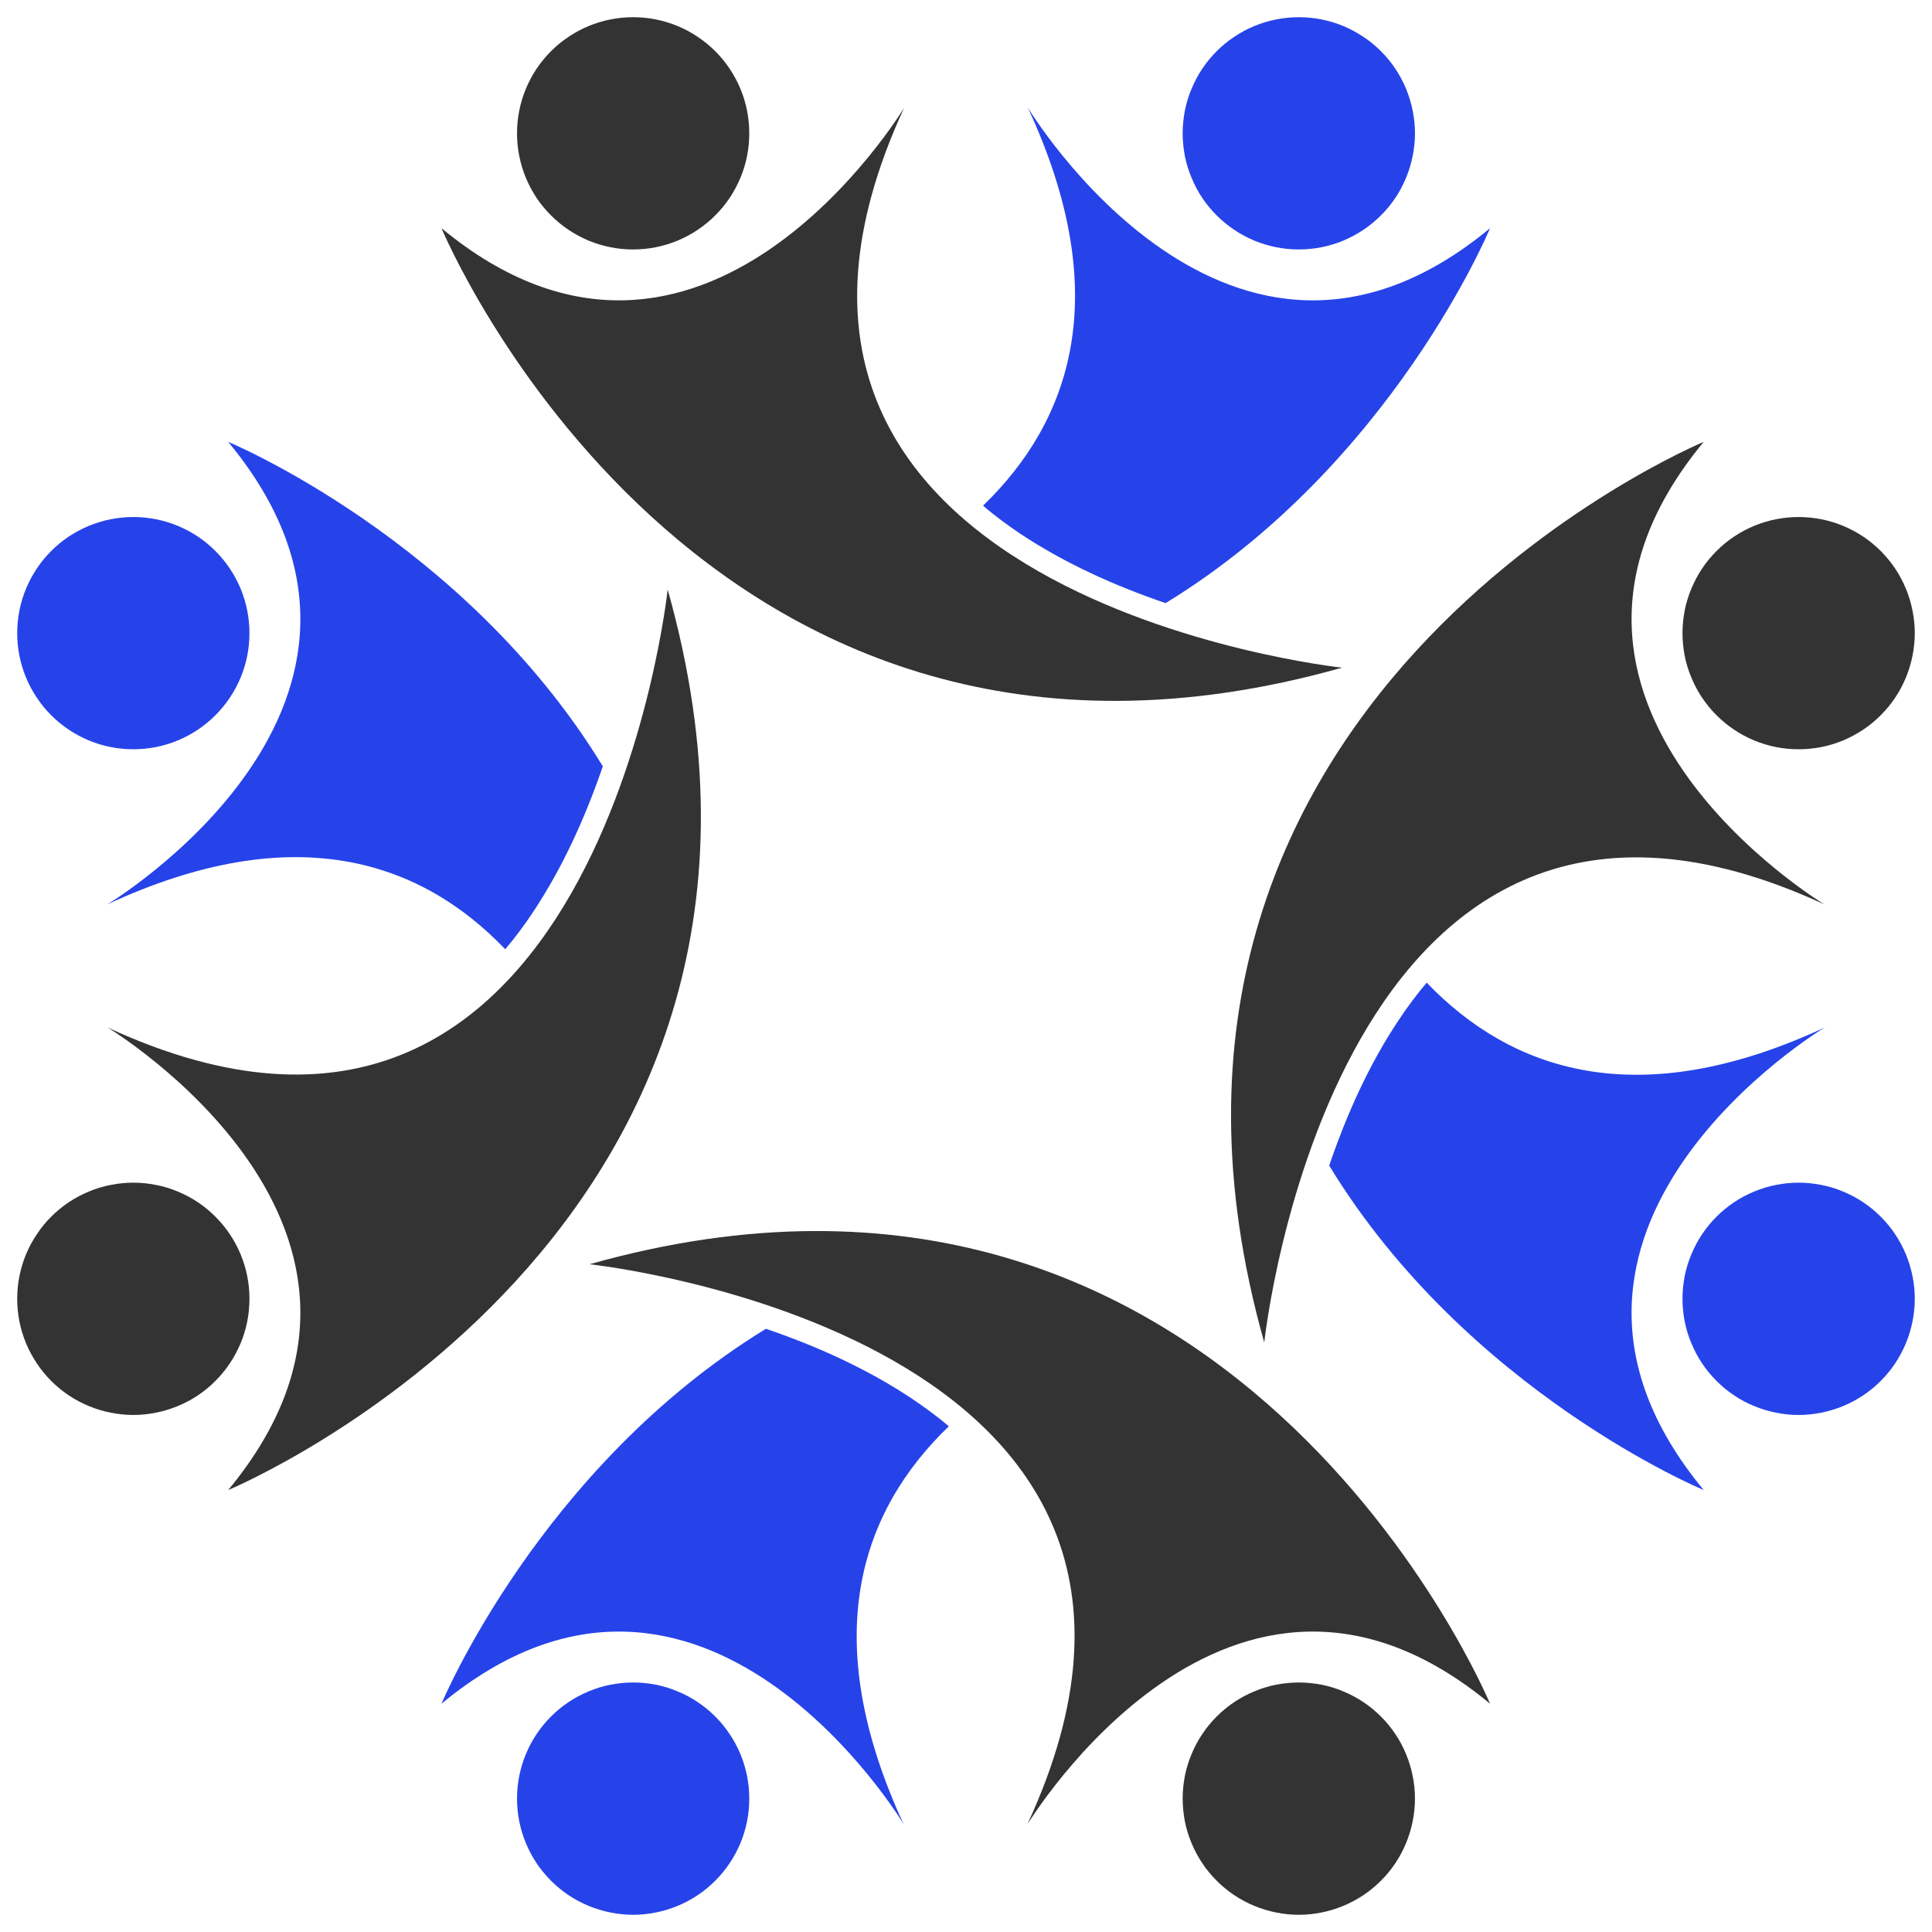 <svg xmlns="http://www.w3.org/2000/svg" xmlns:xlink="http://www.w3.org/1999/xlink" width="128" viewBox="0 0 96 96" height="128" preserveAspectRatio="xMidYMid meet"><defs><clipPath id="b7302738c2"><path d="M 25 0.855 L 38 0.855 L 38 13 L 25 13 Z M 25 0.855 "></path></clipPath><clipPath id="652c563b8f"><path d="M 58 0.855 L 71 0.855 L 71 13 L 58 13 Z M 58 0.855 "></path></clipPath><clipPath id="77826eff1a"><path d="M 83 25 L 95.355 25 L 95.355 38 L 83 38 Z M 83 25 "></path></clipPath><clipPath id="d567d6527c"><path d="M 83 58 L 95.355 58 L 95.355 71 L 83 71 Z M 83 58 "></path></clipPath><clipPath id="0d150aeb43"><path d="M 58 83 L 71 83 L 71 95.355 L 58 95.355 Z M 58 83 "></path></clipPath><clipPath id="cb05a3d703"><path d="M 25 83 L 38 83 L 38 95.355 L 25 95.355 Z M 25 83 "></path></clipPath><clipPath id="178f093d6e"><path d="M 0.855 58 L 13 58 L 13 71 L 0.855 71 Z M 0.855 58 "></path></clipPath><clipPath id="ae178a5029"><path d="M 0.855 25 L 13 25 L 13 38 L 0.855 38 Z M 0.855 25 "></path></clipPath></defs><g id="9d53086561"><path style=" stroke:none;fill-rule:nonzero;fill:#333333;fill-opacity:1;" d="M 21.938 11.34 C 21.938 11.34 34.742 42.191 66.688 33.176 C 66.688 33.176 33.684 29.668 44.926 5.359 C 44.926 5.344 34.891 22.051 21.938 11.34 Z M 21.938 11.34 "></path><g clip-rule="nonzero" clip-path="url(#b7302738c2)"><path style=" stroke:none;fill-rule:nonzero;fill:#333333;fill-opacity:1;" d="M 37.23 6.625 C 37.23 7.004 37.195 7.379 37.121 7.75 C 37.047 8.121 36.938 8.484 36.793 8.832 C 36.645 9.184 36.469 9.516 36.258 9.832 C 36.047 10.145 35.809 10.438 35.539 10.703 C 35.273 10.973 34.98 11.211 34.664 11.422 C 34.352 11.633 34.02 11.809 33.668 11.957 C 33.316 12.102 32.957 12.211 32.586 12.285 C 32.215 12.359 31.84 12.395 31.461 12.395 C 31.082 12.395 30.707 12.359 30.336 12.285 C 29.961 12.211 29.602 12.102 29.25 11.957 C 28.902 11.809 28.57 11.633 28.254 11.422 C 27.938 11.211 27.648 10.973 27.379 10.703 C 27.113 10.438 26.871 10.145 26.66 9.832 C 26.453 9.516 26.273 9.184 26.129 8.832 C 25.984 8.484 25.875 8.121 25.801 7.75 C 25.727 7.379 25.691 7.004 25.691 6.625 C 25.691 6.246 25.727 5.871 25.801 5.5 C 25.875 5.125 25.984 4.766 26.129 4.414 C 26.273 4.066 26.453 3.734 26.66 3.418 C 26.871 3.102 27.113 2.812 27.379 2.543 C 27.648 2.277 27.938 2.035 28.254 1.828 C 28.57 1.617 28.902 1.438 29.25 1.293 C 29.602 1.148 29.961 1.039 30.336 0.965 C 30.707 0.891 31.082 0.855 31.461 0.855 C 31.84 0.855 32.215 0.891 32.586 0.965 C 32.957 1.039 33.316 1.148 33.668 1.293 C 34.02 1.438 34.352 1.617 34.664 1.828 C 34.98 2.035 35.273 2.277 35.539 2.543 C 35.809 2.812 36.047 3.102 36.258 3.418 C 36.469 3.734 36.645 4.066 36.793 4.414 C 36.938 4.766 37.047 5.125 37.121 5.5 C 37.195 5.871 37.23 6.246 37.23 6.625 Z M 37.23 6.625 "></path></g><path style=" stroke:none;fill-rule:nonzero;fill:#2643e9;fill-opacity:1;" d="M 74.039 11.34 C 74.039 11.34 69.176 23.086 57.918 29.969 C 55.371 29.102 52.883 27.973 50.695 26.52 C 50.055 26.086 49.43 25.633 48.848 25.125 C 53.184 20.938 55.41 14.676 51.07 5.344 C 51.07 5.344 61.105 22.051 74.039 11.34 Z M 74.039 11.34 "></path><g clip-rule="nonzero" clip-path="url(#652c563b8f)"><path style=" stroke:none;fill-rule:nonzero;fill:#2643e9;fill-opacity:1;" d="M 70.309 6.625 C 70.309 7.004 70.27 7.379 70.195 7.75 C 70.121 8.121 70.012 8.484 69.867 8.832 C 69.723 9.184 69.547 9.516 69.336 9.832 C 69.125 10.145 68.887 10.438 68.617 10.703 C 68.348 10.973 68.059 11.211 67.742 11.422 C 67.426 11.633 67.094 11.809 66.746 11.957 C 66.395 12.102 66.035 12.211 65.664 12.285 C 65.289 12.359 64.914 12.395 64.535 12.395 C 64.156 12.395 63.781 12.359 63.41 12.285 C 63.039 12.211 62.68 12.102 62.328 11.957 C 61.977 11.809 61.645 11.633 61.332 11.422 C 61.016 11.211 60.723 10.973 60.457 10.703 C 60.188 10.438 59.949 10.145 59.738 9.832 C 59.527 9.516 59.352 9.184 59.207 8.832 C 59.059 8.484 58.949 8.121 58.875 7.75 C 58.805 7.379 58.766 7.004 58.766 6.625 C 58.766 6.246 58.805 5.871 58.875 5.5 C 58.949 5.125 59.059 4.766 59.207 4.414 C 59.352 4.066 59.527 3.734 59.738 3.418 C 59.949 3.102 60.188 2.812 60.457 2.543 C 60.723 2.277 61.016 2.035 61.332 1.828 C 61.645 1.617 61.977 1.438 62.328 1.293 C 62.68 1.148 63.039 1.039 63.41 0.965 C 63.781 0.891 64.156 0.855 64.535 0.855 C 64.914 0.855 65.289 0.891 65.664 0.965 C 66.035 1.039 66.395 1.148 66.746 1.293 C 67.094 1.438 67.426 1.617 67.742 1.828 C 68.059 2.035 68.348 2.277 68.617 2.543 C 68.887 2.812 69.125 3.102 69.336 3.418 C 69.547 3.734 69.723 4.066 69.867 4.414 C 70.012 4.766 70.121 5.125 70.195 5.5 C 70.27 5.871 70.309 6.246 70.309 6.625 Z M 70.309 6.625 "></path></g><path style=" stroke:none;fill-rule:nonzero;fill:#333333;fill-opacity:1;" d="M 84.656 21.957 C 84.656 21.957 53.805 34.762 62.82 66.707 C 62.82 66.707 66.328 33.684 90.656 44.941 C 90.656 44.941 73.945 34.891 84.656 21.957 Z M 84.656 21.957 "></path><g clip-rule="nonzero" clip-path="url(#77826eff1a)"><path style=" stroke:none;fill-rule:nonzero;fill:#333333;fill-opacity:1;" d="M 95.145 31.461 C 95.145 31.84 95.105 32.215 95.031 32.586 C 94.957 32.957 94.848 33.316 94.703 33.668 C 94.559 34.02 94.379 34.352 94.172 34.664 C 93.961 34.98 93.719 35.273 93.453 35.539 C 93.184 35.809 92.895 36.047 92.578 36.258 C 92.262 36.469 91.93 36.645 91.582 36.793 C 91.23 36.938 90.871 37.047 90.5 37.121 C 90.125 37.195 89.75 37.23 89.371 37.23 C 88.992 37.23 88.617 37.195 88.246 37.121 C 87.875 37.047 87.516 36.938 87.164 36.793 C 86.812 36.645 86.48 36.469 86.168 36.258 C 85.852 36.047 85.559 35.809 85.293 35.539 C 85.023 35.273 84.785 34.98 84.574 34.664 C 84.363 34.352 84.188 34.02 84.043 33.668 C 83.895 33.316 83.785 32.957 83.711 32.586 C 83.641 32.215 83.602 31.84 83.602 31.461 C 83.602 31.082 83.641 30.707 83.711 30.336 C 83.785 29.961 83.895 29.602 84.043 29.25 C 84.188 28.902 84.363 28.57 84.574 28.254 C 84.785 27.938 85.023 27.648 85.293 27.379 C 85.559 27.113 85.852 26.871 86.168 26.66 C 86.48 26.453 86.812 26.273 87.164 26.129 C 87.516 25.984 87.875 25.875 88.246 25.801 C 88.617 25.727 88.992 25.691 89.371 25.691 C 89.75 25.691 90.125 25.727 90.5 25.801 C 90.871 25.875 91.23 25.984 91.582 26.129 C 91.93 26.273 92.262 26.453 92.578 26.66 C 92.895 26.871 93.184 27.113 93.453 27.379 C 93.719 27.648 93.961 27.938 94.172 28.254 C 94.379 28.57 94.559 28.902 94.703 29.25 C 94.848 29.602 94.957 29.961 95.031 30.336 C 95.105 30.707 95.145 31.082 95.145 31.461 Z M 95.145 31.461 "></path></g><path style=" stroke:none;fill-rule:nonzero;fill:#2643e9;fill-opacity:1;" d="M 84.656 74.039 C 84.656 74.039 72.91 69.176 66.047 57.918 C 66.914 55.371 68.043 52.863 69.496 50.695 C 69.93 50.035 70.383 49.43 70.891 48.828 C 75.078 53.184 81.34 55.391 90.672 51.055 C 90.656 51.055 73.945 61.105 84.656 74.039 Z M 84.656 74.039 "></path><g clip-rule="nonzero" clip-path="url(#d567d6527c)"><path style=" stroke:none;fill-rule:nonzero;fill:#2643e9;fill-opacity:1;" d="M 95.145 64.535 C 95.145 64.914 95.105 65.289 95.031 65.664 C 94.957 66.035 94.848 66.395 94.703 66.746 C 94.559 67.094 94.379 67.426 94.172 67.742 C 93.961 68.059 93.719 68.348 93.453 68.617 C 93.184 68.887 92.895 69.125 92.578 69.336 C 92.262 69.547 91.93 69.723 91.582 69.867 C 91.23 70.012 90.871 70.121 90.5 70.195 C 90.125 70.27 89.75 70.309 89.371 70.309 C 88.992 70.309 88.617 70.27 88.246 70.195 C 87.875 70.121 87.516 70.012 87.164 69.867 C 86.812 69.723 86.48 69.547 86.168 69.336 C 85.852 69.125 85.559 68.887 85.293 68.617 C 85.023 68.348 84.785 68.059 84.574 67.742 C 84.363 67.426 84.188 67.094 84.043 66.746 C 83.895 66.395 83.785 66.035 83.711 65.664 C 83.641 65.289 83.602 64.914 83.602 64.535 C 83.602 64.156 83.641 63.781 83.711 63.41 C 83.785 63.039 83.895 62.68 84.043 62.328 C 84.188 61.977 84.363 61.645 84.574 61.332 C 84.785 61.016 85.023 60.723 85.293 60.457 C 85.559 60.188 85.852 59.949 86.168 59.738 C 86.48 59.527 86.812 59.352 87.164 59.207 C 87.516 59.059 87.875 58.949 88.246 58.879 C 88.617 58.805 88.992 58.766 89.371 58.766 C 89.75 58.766 90.125 58.805 90.5 58.879 C 90.871 58.949 91.23 59.059 91.582 59.207 C 91.93 59.352 92.262 59.527 92.578 59.738 C 92.895 59.949 93.184 60.188 93.453 60.457 C 93.719 60.723 93.961 61.016 94.172 61.332 C 94.379 61.645 94.559 61.977 94.703 62.328 C 94.848 62.68 94.957 63.039 95.031 63.41 C 95.105 63.781 95.145 64.156 95.145 64.535 Z M 95.145 64.535 "></path></g><path style=" stroke:none;fill-rule:nonzero;fill:#333333;fill-opacity:1;" d="M 74.039 84.656 C 74.039 84.656 61.238 53.805 29.293 62.82 C 29.293 62.82 62.312 66.328 51.055 90.637 C 51.07 90.656 61.105 73.945 74.039 84.656 Z M 74.039 84.656 "></path><g clip-rule="nonzero" clip-path="url(#0d150aeb43)"><path style=" stroke:none;fill-rule:nonzero;fill:#333333;fill-opacity:1;" d="M 70.309 89.371 C 70.309 89.75 70.27 90.125 70.195 90.5 C 70.121 90.871 70.012 91.23 69.867 91.582 C 69.723 91.93 69.547 92.262 69.336 92.578 C 69.125 92.895 68.887 93.184 68.617 93.453 C 68.348 93.719 68.059 93.961 67.742 94.172 C 67.426 94.379 67.094 94.559 66.746 94.703 C 66.395 94.848 66.035 94.957 65.664 95.031 C 65.289 95.105 64.914 95.145 64.535 95.145 C 64.156 95.145 63.781 95.105 63.41 95.031 C 63.039 94.957 62.68 94.848 62.328 94.703 C 61.977 94.559 61.645 94.379 61.332 94.172 C 61.016 93.961 60.723 93.719 60.457 93.453 C 60.188 93.184 59.949 92.895 59.738 92.578 C 59.527 92.262 59.352 91.93 59.207 91.582 C 59.059 91.23 58.949 90.871 58.875 90.5 C 58.805 90.125 58.766 89.75 58.766 89.371 C 58.766 88.992 58.805 88.617 58.875 88.246 C 58.949 87.875 59.059 87.516 59.207 87.164 C 59.352 86.812 59.527 86.48 59.738 86.168 C 59.949 85.852 60.188 85.559 60.457 85.293 C 60.723 85.023 61.016 84.785 61.332 84.574 C 61.645 84.363 61.977 84.188 62.328 84.043 C 62.68 83.895 63.039 83.785 63.41 83.711 C 63.781 83.641 64.156 83.602 64.535 83.602 C 64.914 83.602 65.289 83.641 65.664 83.711 C 66.035 83.785 66.395 83.895 66.746 84.043 C 67.094 84.188 67.426 84.363 67.742 84.574 C 68.059 84.785 68.348 85.023 68.617 85.293 C 68.887 85.559 69.125 85.852 69.336 86.168 C 69.547 86.48 69.723 86.812 69.867 87.164 C 70.012 87.516 70.121 87.875 70.195 88.246 C 70.27 88.617 70.309 88.992 70.309 89.371 Z M 70.309 89.371 "></path></g><path style=" stroke:none;fill-rule:nonzero;fill:#2643e9;fill-opacity:1;" d="M 21.938 84.656 C 21.938 84.656 26.82 72.91 38.059 66.027 C 40.605 66.895 43.094 68.023 45.281 69.477 C 45.926 69.91 46.547 70.363 47.148 70.871 C 42.793 75.059 40.586 81.32 44.906 90.656 C 44.926 90.656 34.891 73.945 21.938 84.656 Z M 21.938 84.656 "></path><g clip-rule="nonzero" clip-path="url(#cb05a3d703)"><path style=" stroke:none;fill-rule:nonzero;fill:#2643e9;fill-opacity:1;" d="M 37.23 89.371 C 37.23 89.75 37.195 90.125 37.121 90.5 C 37.047 90.871 36.938 91.23 36.793 91.582 C 36.645 91.93 36.469 92.262 36.258 92.578 C 36.047 92.895 35.809 93.184 35.539 93.453 C 35.273 93.719 34.98 93.961 34.664 94.172 C 34.352 94.379 34.02 94.559 33.668 94.703 C 33.316 94.848 32.957 94.957 32.586 95.031 C 32.215 95.105 31.84 95.145 31.461 95.145 C 31.082 95.145 30.707 95.105 30.336 95.031 C 29.961 94.957 29.602 94.848 29.25 94.703 C 28.902 94.559 28.57 94.379 28.254 94.172 C 27.938 93.961 27.648 93.719 27.379 93.453 C 27.113 93.184 26.871 92.895 26.66 92.578 C 26.453 92.262 26.273 91.93 26.129 91.582 C 25.984 91.23 25.875 90.871 25.801 90.5 C 25.727 90.125 25.691 89.75 25.691 89.371 C 25.691 88.992 25.727 88.617 25.801 88.246 C 25.875 87.875 25.984 87.516 26.129 87.164 C 26.273 86.812 26.453 86.48 26.66 86.168 C 26.871 85.852 27.113 85.559 27.379 85.293 C 27.648 85.023 27.938 84.785 28.254 84.574 C 28.57 84.363 28.902 84.188 29.25 84.043 C 29.602 83.895 29.961 83.785 30.336 83.711 C 30.707 83.641 31.082 83.602 31.461 83.602 C 31.84 83.602 32.215 83.641 32.586 83.711 C 32.957 83.785 33.316 83.895 33.668 84.043 C 34.02 84.188 34.352 84.363 34.664 84.574 C 34.98 84.785 35.273 85.023 35.539 85.293 C 35.809 85.559 36.047 85.852 36.258 86.168 C 36.469 86.48 36.645 86.812 36.793 87.164 C 36.938 87.516 37.047 87.875 37.121 88.246 C 37.195 88.617 37.23 88.992 37.23 89.371 Z M 37.23 89.371 "></path></g><path style=" stroke:none;fill-rule:nonzero;fill:#333333;fill-opacity:1;" d="M 11.34 74.039 C 11.34 74.039 42.191 61.238 33.176 29.293 C 33.176 29.293 29.668 62.312 5.344 51.055 C 5.344 51.055 22.051 61.105 11.34 74.039 Z M 11.34 74.039 "></path><g clip-rule="nonzero" clip-path="url(#178f093d6e)"><path style=" stroke:none;fill-rule:nonzero;fill:#333333;fill-opacity:1;" d="M 12.395 64.535 C 12.395 64.914 12.359 65.289 12.285 65.664 C 12.211 66.035 12.102 66.395 11.957 66.746 C 11.809 67.094 11.633 67.426 11.422 67.742 C 11.211 68.059 10.973 68.348 10.703 68.617 C 10.438 68.887 10.145 69.125 9.832 69.336 C 9.516 69.547 9.184 69.723 8.832 69.867 C 8.484 70.012 8.121 70.121 7.75 70.195 C 7.379 70.27 7.004 70.309 6.625 70.309 C 6.246 70.309 5.871 70.27 5.5 70.195 C 5.125 70.121 4.766 70.012 4.414 69.867 C 4.066 69.723 3.734 69.547 3.418 69.336 C 3.102 69.125 2.812 68.887 2.543 68.617 C 2.277 68.348 2.035 68.059 1.828 67.742 C 1.617 67.426 1.438 67.094 1.293 66.746 C 1.148 66.395 1.039 66.035 0.965 65.664 C 0.891 65.289 0.855 64.914 0.855 64.535 C 0.855 64.156 0.891 63.781 0.965 63.41 C 1.039 63.039 1.148 62.68 1.293 62.328 C 1.438 61.977 1.617 61.645 1.828 61.332 C 2.035 61.016 2.277 60.723 2.543 60.457 C 2.812 60.188 3.102 59.949 3.418 59.738 C 3.734 59.527 4.066 59.352 4.414 59.207 C 4.766 59.059 5.125 58.949 5.5 58.879 C 5.871 58.805 6.246 58.766 6.625 58.766 C 7.004 58.766 7.379 58.805 7.75 58.879 C 8.121 58.949 8.484 59.059 8.832 59.207 C 9.184 59.352 9.516 59.527 9.832 59.738 C 10.145 59.949 10.438 60.188 10.703 60.457 C 10.973 60.723 11.211 61.016 11.422 61.332 C 11.633 61.645 11.809 61.977 11.957 62.328 C 12.102 62.68 12.211 63.039 12.285 63.41 C 12.359 63.781 12.395 64.156 12.395 64.535 Z M 12.395 64.535 "></path></g><path style=" stroke:none;fill-rule:nonzero;fill:#2643e9;fill-opacity:1;" d="M 11.34 21.957 C 11.34 21.957 23.086 26.82 29.953 38.078 C 29.082 40.625 27.953 43.113 26.5 45.301 C 26.066 45.961 25.613 46.566 25.105 47.168 C 20.938 42.812 14.656 40.605 5.324 44.941 C 5.344 44.941 22.051 34.891 11.34 21.957 Z M 11.34 21.957 "></path><g clip-rule="nonzero" clip-path="url(#ae178a5029)"><path style=" stroke:none;fill-rule:nonzero;fill:#2643e9;fill-opacity:1;" d="M 12.395 31.461 C 12.395 31.84 12.359 32.215 12.285 32.586 C 12.211 32.957 12.102 33.316 11.957 33.668 C 11.809 34.02 11.633 34.352 11.422 34.664 C 11.211 34.98 10.973 35.273 10.703 35.539 C 10.438 35.809 10.145 36.047 9.832 36.258 C 9.516 36.469 9.184 36.645 8.832 36.793 C 8.484 36.938 8.121 37.047 7.75 37.121 C 7.379 37.195 7.004 37.23 6.625 37.23 C 6.246 37.23 5.871 37.195 5.5 37.121 C 5.125 37.047 4.766 36.938 4.414 36.793 C 4.066 36.645 3.734 36.469 3.418 36.258 C 3.102 36.047 2.812 35.809 2.543 35.539 C 2.277 35.273 2.035 34.98 1.828 34.664 C 1.617 34.352 1.438 34.02 1.293 33.668 C 1.148 33.316 1.039 32.957 0.965 32.586 C 0.891 32.215 0.855 31.84 0.855 31.461 C 0.855 31.082 0.891 30.707 0.965 30.336 C 1.039 29.961 1.148 29.602 1.293 29.25 C 1.438 28.902 1.617 28.57 1.828 28.254 C 2.035 27.938 2.277 27.648 2.543 27.379 C 2.812 27.113 3.102 26.871 3.418 26.66 C 3.734 26.453 4.066 26.273 4.414 26.129 C 4.766 25.984 5.125 25.875 5.5 25.801 C 5.871 25.727 6.246 25.691 6.625 25.691 C 7.004 25.691 7.379 25.727 7.75 25.801 C 8.121 25.875 8.484 25.984 8.832 26.129 C 9.184 26.273 9.516 26.453 9.832 26.66 C 10.145 26.871 10.438 27.113 10.703 27.379 C 10.973 27.648 11.211 27.938 11.422 28.254 C 11.633 28.57 11.809 28.902 11.957 29.25 C 12.102 29.602 12.211 29.961 12.285 30.336 C 12.359 30.707 12.395 31.082 12.395 31.461 Z M 12.395 31.461 "></path></g></g></svg>